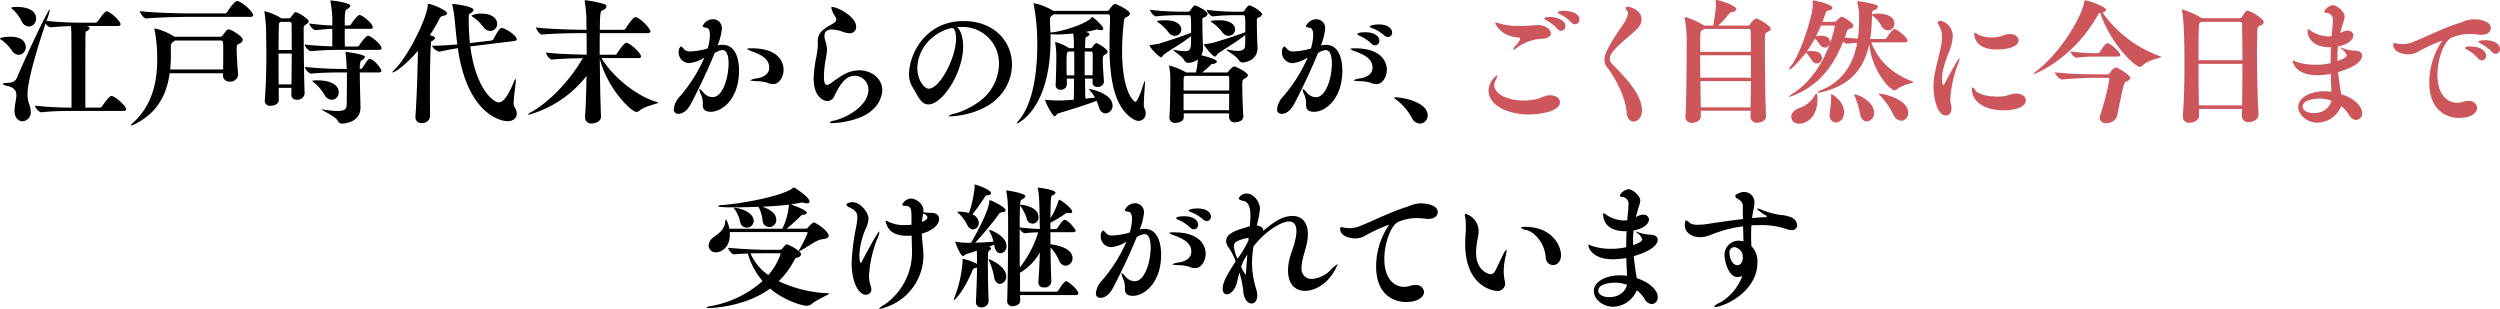 <svg id="interview-maintitle-pc.svg_png_interview-maintitle-pc.png" data-name="interview-maintitle-pc.svg,png/interview-maintitle-pc.png" xmlns="http://www.w3.org/2000/svg" width="652.001" height="80.594" viewBox="0 0 652.001 80.594">
  <defs>
    <style>
      .cls-1, .cls-2 {
        fill-rule: evenodd;
      }

      .cls-2 {
        fill: #cd555c;
      }
    </style>
  </defs>
  <path id="江戸時代末からの風習が_" data-name="江戸時代末からの風習が、" class="cls-1" d="M399.449,909.654c-0.455,1.12-1.26,1.4-2.555,1.47-0.876.035-1.226,0.14-1.226,0.28a1.883,1.883,0,0,0,1.086.455c2,0.49,2.485,1.33,2.485,2.486,0,0.945-.35,2.1-0.455,3.5,0,0.175-.035.315-0.035,0.49,0,1.925,1.05,2.8,2.1,2.8a2.311,2.311,0,0,0,2.135-2.555,4.541,4.541,0,0,0-.315-1.68,7.37,7.37,0,0,1-.525-2.731c0-4.795,4.271-17.221,4.726-18.551a2.07,2.07,0,0,0,1.26,1.015h0.035c2.03-.21,3.78-0.28,5.32-0.315,0.07,0.735.1,1.89,0.1,2.52,0.035,1.645.035,14.981,0.035,18.727H413.24a81.859,81.859,0,0,1-9.171-.525,2.689,2.689,0,0,0,1.575,1.75h0.035a67.9,67.9,0,0,1,7.421-.35h13.967c0.63,0,.805-0.21.805-0.42,0-.875-2.59-3.115-3.606-3.465a0.444,0.444,0,0,0-.21-0.035c-0.63,0-2.2,2.31-2.485,2.73a0.726,0.726,0,0,1-.6.315h-3.745c0-18.167,0-18.727.07-19.427a0.487,0.487,0,0,1,.175-0.49,1.214,1.214,0,0,0,.875-0.77,0.751,0.751,0,0,0-.665-0.56,0.52,0.52,0,0,1-.21-0.035H425.6c0.63,0,.805-0.21.805-0.455,0-.736-2.1-2.836-3.4-3.326a0.444,0.444,0,0,0-.21-0.035c-0.42,0-.7.35-2.38,2.625a0.777,0.777,0,0,1-.595.316h-4.2c-1.891,0-5.251-.105-8.506-0.456a25.024,25.024,0,0,0,.875-2.87c0-.105,0-0.14-0.035-0.14C407.465,891.942,401.234,905.314,399.449,909.654Zm-1.12-17.677a10.423,10.423,0,0,1,2.31,3.115,2.207,2.207,0,0,0,1.855,1.331,2.026,2.026,0,0,0,1.89-2.1c0-2.975-4.34-3.01-4.97-3.01-0.315,0-1.54,0-1.54.28A1.052,1.052,0,0,0,398.329,891.977Zm-2.836,8.016a11.452,11.452,0,0,1,2.626,2.765,2.228,2.228,0,0,0,1.715,1.05,1.978,1.978,0,0,0,1.855-2.03c0-.385-0.105-2.7-3.99-2.7-0.735,0-2.731.14-2.731,0.49A0.979,0.979,0,0,0,395.493,899.993Zm57.662,8.611-0.035.56V909.2a1.6,1.6,0,0,0,1.785,1.575,1.99,1.99,0,0,0,2.17-1.75v-0.14c-0.07-.665-0.385-4.691-0.385-6.441,0-.875.035-1.26,0.49-1.47a1.534,1.534,0,0,0,1.12-1.085c0-.91-3.045-2.73-3.71-2.73-0.385,0-.63.35-1.5,1.5a0.882,0.882,0,0,1-.63.42H440.414l-0.176-.14a15.649,15.649,0,0,0-4.9-2.03c-0.07,0-.105.035-0.105,0.14a1.775,1.775,0,0,0,.07.315,38.588,38.588,0,0,1,.665,7.666c0,6.475-1.61,12.216-6.266,16.451a1.746,1.746,0,0,0-.595.7c0,0.035.035,0.035,0.1,0.035a3.354,3.354,0,0,0,.875-0.315c6.161-3.045,8.4-8.016,9.136-13.3h13.932Zm-13.792-.98c0.105-1.3.175-2.59,0.175-3.886,0-.6-0.035-1.155-0.035-1.715,0-.315.035-0.6,0.035-0.77a1.085,1.085,0,0,1,.56-0.805,1.731,1.731,0,0,0,.456-0.385H452.42c0.735,0,.77.14,0.77,2.24,0,1.61,0,3.851-.035,5.321H439.363Zm17.677-17.817a0.519,0.519,0,0,0-.245-0.035c-0.63,0-2.135,2.1-2.555,2.87a0.694,0.694,0,0,1-.56.35h-9.556c-2.065,0-9.031-.14-12.671-0.595,0,0.455.98,1.925,1.645,1.925h0.035c3.185-.315,8.821-0.42,10.816-0.42h16.277c0.6,0,.77-0.245.77-0.455C461,892.677,458.685,890.4,457.04,889.807Zm15.024,2.87c-0.245,0-.245.035-1.3,1.365a0.544,0.544,0,0,1-.455.245h-1.96l-0.14-.105a14.875,14.875,0,0,0-4.2-1.75,0.093,0.093,0,0,0-.1.105,1.516,1.516,0,0,1,.035.175,36.892,36.892,0,0,1,.42,4.831c0,1.015.07,3.29,0.07,6.055,0,3.851-.105,8.611-0.42,12.077v0.175a1.33,1.33,0,0,0,1.54,1.225c1.365,0,2.135-.735,2.135-1.54s-0.035-1.891-.035-3.116h3.326c0,0.665-.035,1.26-0.035,1.785v0.036a1.291,1.291,0,0,0,1.47,1.26,1.842,1.842,0,0,0,2-1.576v-0.07c-0.14-3.4-.245-11.726-0.245-15.471v-1.33a1.081,1.081,0,0,1,.63-1.19,1.19,1.19,0,0,0,.7-0.806C475.494,894.5,472.764,892.677,472.064,892.677Zm19.322,12.182c-0.35,0-.665.385-1.855,2.31a0.713,0.713,0,0,1-.56.315H488.8c0-1.82.21-2.065,0.56-2.31a1.441,1.441,0,0,0,.805-0.806c0-.735-4.9-1.33-5.006-1.33-0.07,0-.1,0-0.1.105a1.516,1.516,0,0,1,.035.175c0.175,1.506.175,1.541,0.315,4.166h-0.455a104.412,104.412,0,0,1-10.5-.525,2.689,2.689,0,0,0,1.575,1.75h0.035c2.941-.315,6.791-0.315,8.751-0.315h0.63v1.855c0,2.59-.035,5.251-0.07,6.686-0.035.945-.455,1.505-2.38,1.505a23.09,23.09,0,0,1-3.78-.385,0.985,0.985,0,0,0-.28-0.035c-0.035,0-.07,0-0.07.035,0,0.245,3.5,1.68,4.235,3.01a1.2,1.2,0,0,0,1.12.665c1.05,0,4.761-.6,4.761-4.13v-0.07c0-1.26-.175-6.056-0.175-9.136h4.9c0.595,0,.735-0.21.735-0.455C494.431,907.344,492.436,904.859,491.386,904.859Zm-0.245-5.986a0.444,0.444,0,0,0-.21-0.035c-0.49,0-1.89,1.855-2.275,2.485a0.713,0.713,0,0,1-.56.315H484.91c-0.035-1.05-.035-2.87-0.035-4.62h6.581c0.595,0,.735-0.21.735-0.455,0-.735-1.995-2.661-3.255-3.116a0.444,0.444,0,0,0-.21-0.035c-0.49,0-1.716,1.61-2.206,2.416a0.713,0.713,0,0,1-.56.315h-1.085c0-3.711.105-3.956,0.6-4.271a1.508,1.508,0,0,0,.875-0.875c0-.735-4.375-1.365-5.005-1.365a0.173,0.173,0,0,0-.21.21,1.516,1.516,0,0,1,.035.175,26.356,26.356,0,0,1,.455,6.126,56.612,56.612,0,0,1-6.021-.525,2.689,2.689,0,0,0,1.575,1.75h0.035c2.451-.245,3.116-0.315,4.411-0.35V901.6c-2.1-.07-4.8-0.21-7.211-0.49a2.689,2.689,0,0,0,1.575,1.75h0.035a72.087,72.087,0,0,1,7.666-.35h10.046c0.6,0,.735-0.21.735-0.455C494.466,901.183,492.331,899.328,491.141,898.873Zm-20.092,4.585c0,2.766-.035,5.706-0.07,8.051h-3.326c-0.035-2.45-.035-5.39-0.035-8.051h3.431Zm0-.91h-3.431c0-3.01.035-5.6,0.105-6.58a0.611,0.611,0,0,1,.211-0.595l0.245-.175h2.205a0.53,0.53,0,0,1,.63.6C471.049,897.088,471.049,899.678,471.049,902.548Zm6.686,7.911a3.506,3.506,0,0,0-1.366.14,2.267,2.267,0,0,0,.63.525,12.662,12.662,0,0,1,2.626,3.151,2.269,2.269,0,0,0,1.89,1.26,1.881,1.881,0,0,0,1.785-1.961C483.3,911.579,481.13,910.459,477.735,910.459Zm48.087-13.651c-0.385,0-.8.315-2.135,2.87a0.84,0.84,0,0,1-.525.385l-5.6.665h-0.035a57.7,57.7,0,0,1-.315-5.881v-0.77c0-.7,0-0.84.455-1.12a1.4,1.4,0,0,0,.806-0.875c0-.875-4.621-1.54-5.356-1.54-0.14,0-.21.035-0.21,0.14a1.775,1.775,0,0,0,.07.315,31.8,31.8,0,0,1,.525,3.185c0.245,2.416.42,4.551,0.735,6.9-2.065.175-4.515,0.35-6.616,0.35a2.982,2.982,0,0,0,1.856,1.54h0.105c1.61-.35,3.29-0.665,4.795-0.91,2.31,16.487,10.606,19.042,12.986,19.042,1.471,0,2.381-.84,2.381-1.96a3.157,3.157,0,0,0-.665-1.82,2.215,2.215,0,0,1-.14-0.98c0-1.715.56-4.936,0.56-5.951,0-.21-0.035-0.28-0.07-0.28a0.972,0.972,0,0,0-.385.63c-1.05,2.415-2.381,5.461-4.026,5.461-1.3,0-5.985-3.466-7.386-14.6l11.447-1.4c0.525-.07.665-0.28,0.665-0.455C529.743,898.8,526.767,896.808,525.822,896.808ZM507.55,900.2a1.179,1.179,0,0,0,.875-0.8c0-.14-0.07-0.42-1.365-0.7a41.649,41.649,0,0,0,2.521-4.306,1.166,1.166,0,0,1,.805-0.735c0.77-.14,1.19-0.35,1.19-0.665,0-.84-4.1-2.485-4.866-2.485-0.21,0-.14.14-0.175,0.35-0.28,3.675-5.285,13.511-8.611,16.732a2.271,2.271,0,0,0-.63.77,0.122,0.122,0,0,0,.07.035c0.525,0,3.256-1.75,6.581-5.636-0.035,5.391-.35,13.232-0.63,17.082v0.21a1.477,1.477,0,0,0,1.645,1.54,1.992,1.992,0,0,0,2.17-1.785V919.77c-0.035-1.295-.035-3.675-0.035-6.336,0-4.83.07-10.606,0.28-12.741A0.569,0.569,0,0,1,507.55,900.2Zm13.512-3.605a2.286,2.286,0,0,0,1.785.98,1.84,1.84,0,0,0,1.785-1.89c0-1.226-1.19-2.626-3.99-2.626a5.164,5.164,0,0,0-2.731.525,0.526,0.526,0,0,0,.351.315A10.862,10.862,0,0,1,521.062,896.6Zm37.478,4.1a0.444,0.444,0,0,0-.21-0.035c-0.665,0-2.38,2.66-2.45,2.8a0.651,0.651,0,0,1-.525.315h-3.991c0-2.065,0-3.955.035-5.635h12.427c0.6,0,.77-0.21.77-0.455,0-.63-2.171-3.151-3.676-3.676a0.519,0.519,0,0,0-.245-0.035c-0.665,0-2.2,2.416-2.555,2.976a0.713,0.713,0,0,1-.56.315H551.4c0.07-4.691.14-4.8,0.735-5.111a1.356,1.356,0,0,0,1.015-.945,0.89,0.89,0,0,0-.8-0.7,31.114,31.114,0,0,0-4.69-.945c-0.14,0-.21.035-0.21,0.175a0.683,0.683,0,0,0,.035.245,33.777,33.777,0,0,1,.42,6.161c0,0.35.035,0.735,0.035,1.12h-0.595c-2,0-9.031-.14-12.566-0.6,0,0.455.91,1.855,1.54,1.855h0.035c3.08-.315,8.891-0.385,10.816-0.385h0.77c0.035,1.645.035,3.57,0.035,5.635-3.01-.07-7.876-0.21-10.606-0.56,0,0.455.91,1.821,1.54,1.821h0.035c2.065-.21,5.426-0.315,8.016-0.35-3.5,6.09-9.1,11.726-13.617,14.141a1.085,1.085,0,0,0-.63.525c0,0.035.035,0.07,0.175,0.07A28.991,28.991,0,0,0,547.934,909.3c-0.07,3.955-.175,7.841-0.385,10.711v0.14a1.557,1.557,0,0,0,1.785,1.54c1.26,0,2.38-.735,2.38-1.75V919.91c-0.175-4.235-.28-9.941-0.315-15.086,1.89,7.6,8.156,13.861,9.556,13.861a1.13,1.13,0,0,0,.735-0.28c1.33-1.26,4.971-1.855,4.971-2.135,0-.035-0.035-0.035-0.1-0.07-6.511-1.89-12.321-7.526-14.737-11.552h9.591c0.56,0,.735-0.21.735-0.42C562.145,903.353,559.73,901.148,558.54,900.693Zm20.138,3.815a39.926,39.926,0,0,1-6.336,10.082,5.581,5.581,0,0,0-1.645,3.36,1.088,1.088,0,0,0,1.155,1.225c1.715,0,2.765-1.61,3.29-2.555,1.225-2.31,4.166-8.191,6.2-13.267a4.265,4.265,0,0,1,2.03-.8c1.435,0,1.61,2.276,1.61,3.5,0,3.675-1.5,8.786-4.165,8.786a3.148,3.148,0,0,1-2.346-1.156,3.382,3.382,0,0,0-1.05-.98c-0.07,0-.07.035-0.07,0.14a5.309,5.309,0,0,0,.49,1.436,5.762,5.762,0,0,1,.42,2.485c0,0.7.035,1.89,2.1,1.89,2.835,0,7.35-3.255,7.35-10.746,0-2.66-.735-6.721-4.27-6.721a4.49,4.49,0,0,0-1.33.175,15.88,15.88,0,0,0,1.12-4.3,2.319,2.319,0,0,0-2.24-2.556,3.013,3.013,0,0,0-2.766,1.786c0,0.245.351,0.35,1.016,0.455s0.875,0.91.875,1.925a12.955,12.955,0,0,1-.6,3.465,18.292,18.292,0,0,1-4.376.77,2.354,2.354,0,0,1-1.68-.455,2.651,2.651,0,0,0-.945-0.875,2.066,2.066,0,0,0-.56,1.61,2.774,2.774,0,0,0,2.87,2.766A9.209,9.209,0,0,0,578.678,904.508Zm17.886,6.931c1.786,0,2.766-2.17,2.766-3.745,0-.665-0.105-5.6-8.331-5.6-0.875,0-1.19.07-1.19,0.175a4.556,4.556,0,0,0,1.54.7c1.925,0.77,4.235,1.786,4.235,4.131,0,1.96-1.855,2.59-3.185,2.835a4.676,4.676,0,0,0-1.75.49c0,0.105.56,0.21,1.89,0.245a10.258,10.258,0,0,1,2.59.42A3.464,3.464,0,0,0,596.564,911.439Zm11.7-10.011a26.393,26.393,0,0,1-.56,3.711,30.9,30.9,0,0,0-.525,4.9c0,4.691,2.521,5.811,3.606,5.811a2.062,2.062,0,0,0,1.82-1.4c1.575-3.291,3.08-5.181,5.285-5.181a3.6,3.6,0,0,1,3.571,3.64c0,3.851-5.041,7.106-8.961,8.051a2.108,2.108,0,0,0-1.155.455,0.764,0.764,0,0,0,.735.175c2.52,0,7.841-.98,10.291-3.325a7.363,7.363,0,0,0,2.7-5.251c0-2.94-2.7-5.18-6.02-5.18a8.355,8.355,0,0,0-4.236,1.225c-1.61.945-2.485,1.68-3.325,2.24a1.693,1.693,0,0,1-.805.35c-0.665,0-.84-0.91-0.84-2.1a28.725,28.725,0,0,1,.42-4.34,15.815,15.815,0,0,0,.385-2.731,7.954,7.954,0,0,0-.455-2.38,4.28,4.28,0,0,1-.21-1.225c0-1.12.7-1.68,2-1.68a9.135,9.135,0,0,1,2.8.6,5.668,5.668,0,0,0,1.785.385,1.623,1.623,0,0,0,1.68-1.75c0-2.556-4.795-5.111-6.265-5.111a0.186,0.186,0,0,0-.21.21,6.292,6.292,0,0,0,.945,2.17,1.572,1.572,0,0,1,.35.875,1.058,1.058,0,0,1-.455.806c-0.56.42-1.225,0.7-1.82,1.085-1.855,1.155-2.556,2.135-2.556,3.885a5.933,5.933,0,0,0,.035.77v0.315Zm28.931,11.2c-1.155,0-2.975-2.17-2.975-5.39,0-4.026,2.835-8.681,8.4-10.326a1.258,1.258,0,0,0,.385-0.07,0.683,0.683,0,0,1,.245-0.035c1.05,0,1.05,2.415,1.05,2.765C644.3,904.648,640.026,912.629,637.19,912.629Zm8.751-16.1a9.466,9.466,0,0,1,9.556,9.7,12.3,12.3,0,0,1-2.765,7.525c-1.96,2.486-6.021,4.656-8.716,5.356a3.46,3.46,0,0,0-1.645.63,0.539,0.539,0,0,0,.49.105c0.91,0,7.631-.455,11.9-4.41a12.357,12.357,0,0,0,4.131-9.1c0-5.846-4.481-11.342-12.6-11.342-10.186,0-14.246,8.891-14.246,13.757a6.132,6.132,0,0,0,.84,3.36c1.26,1.89,2.1,4.621,4.165,4.621,3.851,0,9.1-8.506,9.1-15.052,0-2.345-.63-4.27-1.575-5.11a9.171,9.171,0,0,1,.98-0.035h0.385Zm33.863-2.591a0.276,0.276,0,0,0-.175.175c-1.225,1.471-7,3.466-10.221,3.816l-0.49.07-0.105-2.415v-1.191a0.9,0.9,0,0,1,.49-0.805l0.42-.35h14.071a0.567,0.567,0,0,1,.665.63c0,1.856-.14,4.551-0.14,7.491,0,7.386.84,16.557,6.686,19.462a1.9,1.9,0,0,0,2.765-1.715,3.15,3.15,0,0,0-.35-1.365,3.163,3.163,0,0,1-.14-1.225c0-1.645.28-4.306,0.28-5.391a0.835,0.835,0,0,0-.07-0.49,1.669,1.669,0,0,0-.245.6c-0.28.98-1.5,4.831-2.24,4.831,0,0-3.395-1.82-3.395-13.3a68.294,68.294,0,0,1,.455-7.6,1.211,1.211,0,0,1,.875-1.3,1.109,1.109,0,0,0,.7-0.84c0-.84-3.535-2.485-3.851-2.485a1.1,1.1,0,0,0-.6.315,10.011,10.011,0,0,0-.98,1.225,0.6,0.6,0,0,1-.49.245H669.618l-0.175-.14a15.61,15.61,0,0,0-4.866-1.855,0.057,0.057,0,0,0-.07.07c0,0.035.035,0.14,0.07,0.315a55.436,55.436,0,0,1,.91,10.641c0,6.791-1.05,15.157-4.865,19.6a1.927,1.927,0,0,0-.49.735c0,0.035.035,0.035,0.07,0.035,0,0,8.751-3.5,8.751-21.947v-1.4a1.773,1.773,0,0,0,.455.07c0.385,0,.8.035,1.225,0.035,1.295,0,2.765-.105,4.235-0.245a26.1,26.1,0,0,1,.175,3.36v0.455h-1.295l-0.105-.105a12.732,12.732,0,0,0-3.36-1.47,0.128,0.128,0,0,0-.14.14,0.794,0.794,0,0,1,.035.14,19.442,19.442,0,0,1,.28,3.29c0,1.646-.07,5.671-0.175,7.456v0.14a1.2,1.2,0,0,0,1.295,1.26,1.535,1.535,0,0,0,1.645-1.4v-0.07c0-.315-0.035-0.8-0.035-1.435h1.89c0,2.065-.035,4.06-0.07,5.5-2.135.175-3.57,0.21-3.885,0.21-0.805,0-2-.035-2.975-0.14-0.245-.035-0.385-0.07-0.49-0.07a0.093,0.093,0,0,0-.105.105c0,0.49,1.855,4.2,2.52,4.2,0.315,0,.455-0.595.875-0.735,2.765-.84,7.7-2.345,10.011-3.29,0.28,0.665.49,1.33,0.7,1.89a1.808,1.808,0,0,0,1.645,1.4,1.952,1.952,0,0,0,1.82-2.03c0-3.186-5.74-4.341-6.09-4.341a0.153,0.153,0,0,0-.105.035,0.987,0.987,0,0,0,.315.385,7.48,7.48,0,0,1,1.295,1.821c-0.735.1-1.575,0.175-2.52,0.28-0.035-1.436-.07-3.291-0.07-5.216h1.96v1.05a1.122,1.122,0,0,0,1.26,1.12,1.59,1.59,0,0,0,1.715-1.33v-0.105c-0.07-1.085-.315-3.92-0.315-5.32,0-1.331.175-1.471,0.63-1.716a0.941,0.941,0,0,0,.63-0.7c0-.735-2.59-2.275-2.94-2.275a2.37,2.37,0,0,0-1.05,1.085,0.467,0.467,0,0,1-.455.245h-1.435c0.07-2.73.07-2.835,0.42-2.975a0.946,0.946,0,0,0,.735-0.665,0.6,0.6,0,0,0-.525-0.455l-0.49-.14c1.05-.175,1.96-0.385,2.8-0.6a0.519,0.519,0,0,1,.245-0.035,0.444,0.444,0,0,1,.21.035,4.191,4.191,0,0,0,.84.14c0.315,0,.525-0.105.525-0.35C682.709,896.213,680.049,893.937,679.8,893.937Zm-1.96,9h1.54a0.486,0.486,0,0,1,.56.56v1.226c0,1.225,0,2.94-.035,4.41h-2.065v-6.2Zm-2.7,6.2h-2c0-.84-0.035-1.785-0.035-2.66,0-3.151.1-3.186,0.245-3.291l0.28-.245h1.47C675.148,904.508,675.148,906.819,675.148,909.129Zm33.117-5.216a4.138,4.138,0,0,0,.456-1.855v-0.175c-0.07-1.3-.175-4.41-0.175-6.23v-0.876a0.619,0.619,0,0,1,.35-0.735,1.3,1.3,0,0,0,1.015-.875c0-.875-3.046-2.275-3.291-2.275a0.608,0.608,0,0,0-.385.21,7.2,7.2,0,0,0-.805,1.085,0.774,0.774,0,0,1-.525.35h-1.82a71.373,71.373,0,0,1-8.226-.49,2.965,2.965,0,0,0,1.47,1.715h0.035a60.7,60.7,0,0,1,6.651-.315h1.96c0.63,0,.63,0,0.63,4.586-2.59,1.05-6.475,2.24-8.331,2.835-0.385.1-1.4,0.245-2.17,0.35-0.245.035-.315,0.07-0.315,0.175,0,0.42,2.45,3.045,3.045,3.045a1.692,1.692,0,0,0,.56-0.63c1.331-1.085,4.691-2.9,7.211-4.9,0,3.43-.035,3.92-1.785,3.92a13.28,13.28,0,0,1-2.45-.315,1.206,1.206,0,0,0-.315-0.035c-0.07,0-.1,0-0.1.035,0,0.28,2.275,1.575,2.9,2.731a1.08,1.08,0,0,0,1.015.63,4.091,4.091,0,0,0,2.52-.91,25.883,25.883,0,0,1-.525,3.43H704.31l-0.1-.07a17.893,17.893,0,0,0-4.27-1.75c-0.07,0-.1,0-0.1.105a0.794,0.794,0,0,1,.035.14,15.619,15.619,0,0,1,.315,3.255v0.98c0,2.59-.1,7.491-0.245,9.066v0.14a1.411,1.411,0,0,0,1.645,1.26c1.05,0,2.1-.525,2.1-1.4v-1.05h11.831v1.085a1.377,1.377,0,0,0,1.61,1.225c1.016,0,2.1-.56,2.1-1.47v-0.07c-0.14-1.925-.28-5.881-0.28-7.911,0-1.54,0-1.54.77-2.065a1.1,1.1,0,0,0,.7-0.77c0-.665-3.046-2.275-3.641-2.275a3.953,3.953,0,0,0-1.47,1.365,0.5,0.5,0,0,1-.455.21H708.51c0.736-.6,1.541-1.295,2.136-1.89a0.824,0.824,0,0,1,.63-0.35,1.239,1.239,0,0,0,1.085-.56C712.361,904.894,708.826,904.053,708.265,903.913Zm1.051-2.94c-0.245.035-.35,0.07-0.35,0.14,0,0.245,2.205,3.15,2.9,3.15a1.406,1.406,0,0,0,.6-0.665c1.33-1.085,4.76-2.975,7.281-4.97,0,1.19-.035,2.31-0.07,2.835-0.035.84-.56,1.3-1.926,1.3a13.551,13.551,0,0,1-2.52-.315,1.206,1.206,0,0,0-.315-0.035c-0.07,0-.105,0-0.105.035,0,0.245,2.485,1.54,3.255,2.731a1.13,1.13,0,0,0,1.051.6c0.735,0,3.815-.6,3.815-3.781v-0.175c-0.07-1.295-.175-4.34-0.175-6.125v-0.876a0.619,0.619,0,0,1,.35-0.735,1.3,1.3,0,0,0,1.015-.875c0-.665-2.66-2.31-3.36-2.31a0.608,0.608,0,0,0-.385.21,7.2,7.2,0,0,0-.8,1.085,0.774,0.774,0,0,1-.525.35H717.3a62.441,62.441,0,0,1-7.63-.49,2.965,2.965,0,0,0,1.47,1.715h0.035a51.048,51.048,0,0,1,6.055-.315h1.891c0.63,0,.63.035,0.63,4.411-2.556,1.015-6.476,2.205-8.331,2.765A15.2,15.2,0,0,1,709.316,900.973Zm6.23,12.986c0,1.436-.035,2.976-0.035,4.271H703.645v-4.271h11.9Zm-11.9-.875c0-1.435,0-2.625.035-3.15a0.54,0.54,0,0,1,.245-0.56l0.14-.105h10.886a0.486,0.486,0,0,1,.6.525v3.29h-11.9Zm9.136-18.307c-0.49,0-2.065.07-2.065,0.28a0.945,0.945,0,0,0,.35.281,11.706,11.706,0,0,1,2.66,2.555,2.16,2.16,0,0,0,1.68.945,1.7,1.7,0,0,0,1.68-1.68C717.086,896.283,716.351,894.777,712.781,894.777Zm-14.037,0c-0.49,0-2.065.07-2.065,0.28a0.945,0.945,0,0,0,.35.281,11.714,11.714,0,0,1,2.661,2.555,2.16,2.16,0,0,0,1.68.945,1.7,1.7,0,0,0,1.68-1.68C703.05,896.283,702.315,894.777,698.744,894.777Zm37.269,9.731a39.87,39.87,0,0,1-6.336,10.082,5.581,5.581,0,0,0-1.645,3.36,1.088,1.088,0,0,0,1.155,1.225c1.715,0,2.766-1.61,3.291-2.555,1.225-2.31,4.165-8.191,6.2-13.267a4.264,4.264,0,0,1,2.031-.8c1.435,0,1.61,2.276,1.61,3.5,0,3.675-1.5,8.786-4.166,8.786a3.144,3.144,0,0,1-2.345-1.156,3.382,3.382,0,0,0-1.05-.98c-0.07,0-.07.035-0.07,0.14a5.309,5.309,0,0,0,.49,1.436,5.762,5.762,0,0,1,.42,2.485c0,0.7.035,1.89,2.1,1.89,2.836,0,7.351-3.255,7.351-10.746,0-2.66-.735-6.721-4.27-6.721a4.492,4.492,0,0,0-1.331.175,15.89,15.89,0,0,0,1.121-4.3,2.32,2.32,0,0,0-2.241-2.556,3.011,3.011,0,0,0-2.765,1.786c0,0.245.35,0.35,1.015,0.455s0.875,0.91.875,1.925a12.955,12.955,0,0,1-.6,3.465,18.275,18.275,0,0,1-4.375.77,2.358,2.358,0,0,1-1.681-.455,2.651,2.651,0,0,0-.945-0.875,2.066,2.066,0,0,0-.56,1.61,2.774,2.774,0,0,0,2.871,2.766A9.2,9.2,0,0,0,736.013,904.508Zm17.887,6.931c1.785,0,2.765-2.17,2.765-3.745,0-.665-0.105-5.6-8.331-5.6-0.875,0-1.19.07-1.19,0.175a4.556,4.556,0,0,0,1.54.7c1.926,0.77,4.236,1.786,4.236,4.131,0,1.96-1.855,2.59-3.186,2.835a4.676,4.676,0,0,0-1.75.49c0,0.105.56,0.21,1.89,0.245a10.259,10.259,0,0,1,2.591.42A3.464,3.464,0,0,0,753.9,911.439Zm-0.28-10.116a1.172,1.172,0,0,0,1.085-1.225c0-1.015-1.085-2.2-3.675-2.2-0.63,0-2.066.105-2.066,0.49a0.961,0.961,0,0,0,.63.455,10.718,10.718,0,0,1,3.046,2.03A1.4,1.4,0,0,0,753.62,901.323Zm3.325-2.17a1.117,1.117,0,0,0,1.085-1.19c0-.945-1.015-2.1-3.5-2.1-0.98,0-2.31.21-2.31,0.56a0.971,0.971,0,0,0,.665.42,10.755,10.755,0,0,1,3.115,1.89A1.5,1.5,0,0,0,756.945,899.153Zm8.328,22.577a2.11,2.11,0,0,0,2.03-2.17c0-3.36-6.266-4.69-8.4-4.69-0.245,0-.35.035-0.35,0.105a1.772,1.772,0,0,0,.6.56,14.5,14.5,0,0,1,4.025,4.69A2.409,2.409,0,0,0,765.273,921.73Z" transform="translate(-394.969 -889.5)"/>
  <path id="ごく自然に今日まで" class="cls-2" d="M801.8,916.13c0-.98-1.015-1.785-2.626-1.785a6.8,6.8,0,0,0-.84.07,12.82,12.82,0,0,0-1.925.735,14.365,14.365,0,0,1-4.13.56c-4.236,0-7.6-1.751-7.6-3.956a3.14,3.14,0,0,1,.35-1.33,4.162,4.162,0,0,0,.455-1.225,0.093,0.093,0,0,0-.105-0.1,5.32,5.32,0,0,0-2.2,3.99c0,3.711,4.69,6.266,10.571,6.266C796.2,919.35,801.8,918.685,801.8,916.13Zm-2.346-17.887c0-.77-1.085-2.205-3.395-2.205-0.525,0-1.12.07-1.68,0.105-1.12.105-2.17,0.14-3.185,0.14a18.173,18.173,0,0,1-4.936-.6,7.646,7.646,0,0,0-1.225-.315,0.093,0.093,0,0,0-.105.1c0,0.35,1.575,3.57,6.056,3.815a0.38,0.38,0,0,1,.42.455,3.911,3.911,0,0,1-.945,1.4,4.692,4.692,0,0,0-.911,1.295,0.075,0.075,0,0,0,.07.07,4.106,4.106,0,0,0,1.3-.805,12.312,12.312,0,0,1,6.265-2.1C798.373,899.573,799.458,899.048,799.458,898.243Zm2.661-.7a1.186,1.186,0,0,0,1.12-1.26c0-1.436-2-2.346-4.061-2.346-0.105,0-1.5,0-1.5.35a1.1,1.1,0,0,0,.6.49,10.622,10.622,0,0,1,2.836,2.241A1.322,1.322,0,0,0,802.119,897.543Zm3.64-1.715a1.155,1.155,0,0,0,1.12-1.226c0-1.75-2.415-2.275-3.955-2.275-0.105,0-1.68,0-1.68.385a0.871,0.871,0,0,0,.6.49,11.582,11.582,0,0,1,2.9,2.136A1.448,1.448,0,0,0,805.759,895.828Zm17.447,22.122c-0.385-4.9-6.3-10.116-7.946-11.936a1.733,1.733,0,0,1-.455-1.225,2.042,2.042,0,0,1,.28-1.051c1.295-2.24,4.935-4.725,6.826-6.685a3.714,3.714,0,0,0,1.19-2.556c0-2.31-2.906-3.255-3.711-3.255-0.28,0-.455.105-0.455,0.315a1.99,1.99,0,0,0,.49.945,0.8,0.8,0,0,1,.14.49,6.613,6.613,0,0,1-1.155,2.661c-4.445,6.475-5,8.19-5,9.346a3.448,3.448,0,0,0,.84,2.24c1.575,2,4.655,7.316,4.97,11.656,0.105,1.61.91,2.31,1.785,2.31,1.051,0,2.206-1.085,2.206-2.905v-0.35Zm29.7-23.628a4.038,4.038,0,0,0-1.471,1.436,0.738,0.738,0,0,1-.56.42h-7.771a34.257,34.257,0,0,0,2.871-3.116,0.865,0.865,0,0,1,.665-0.42,1.248,1.248,0,0,0,1.19-.77c0-.875-4.41-2.38-5.286-2.38-0.07,0-.105.035-0.105,0.14v0.14c0.035,0.315.035,0.77,0.035,1.225,0,0.91-.35,3.115-0.665,5.181h-2.38a20.051,20.051,0,0,0-4.97-2.241,0.116,0.116,0,0,0-.14.14,1.238,1.238,0,0,1,.035.21,34.255,34.255,0,0,1,.49,7.456c0,4.866-.07,15.367-0.315,18.1v0.21a1.533,1.533,0,0,0,1.75,1.47c1.33,0,2.275-.77,2.275-1.715,0-.35-0.035-0.84-0.035-1.435h13.021c0,0.665-.035,1.19-0.035,1.54v0.035a1.574,1.574,0,0,0,1.786,1.54c1.015,0,2.275-.525,2.275-1.715v-0.14c-0.175-1.96-.315-12.636-0.315-17.957,0-3.465.035-3.535,0.455-3.71,0.735-.35,1.085-0.63,1.085-0.945C856.8,896.248,853.576,894.322,852.911,894.322Zm-1.3,16.312c0,2.59-.07,5.076-0.07,6.861H838.524l-0.07-6.861h13.161Zm0-7.6H838.384c0-5.25,0-5.32.385-5.565a5.506,5.506,0,0,0,.665-0.42H850.95c0.42,0,.56.105,0.595,0.63C851.58,898.8,851.615,900.728,851.615,903.038Zm0,6.721h-13.2c0-2-.035-4.025-0.035-5.846h13.231v5.846Zm21.622-13.581c0.21,0,.245.07,0.245,0.175,0,0.455-2.24,11.761-10.571,17.291a6.785,6.785,0,0,0-1.435,1.086c0,0.035.035,0.035,0.07,0.035a7.134,7.134,0,0,0,1.715-.6c6.791-2.8,10.291-8.435,12.427-13.826a1.553,1.553,0,0,0,.875.56H876.6l2.73-.245c-0.98,5.251-3.57,10.081-9.556,12.426a1.319,1.319,0,0,0-.77.525,0.163,0.163,0,0,0,.175.07,3.378,3.378,0,0,0,.84-0.14c7.911-1.785,11.2-6.615,12.461-12.531,0.6,6.756,5.321,12.041,6.581,12.041a1.024,1.024,0,0,0,.665-0.28c1.365-1.155,4.34-1.61,4.34-1.89,0-.035-0.035-0.035-0.105-0.07-5.915-2.1-9.451-6.09-10.956-10.256h8.681c0.6,0,.735-0.21.735-0.455,0-1.015-2.835-3.01-3.36-3.01-0.63,0-1.96,2.135-2.03,2.275a0.713,0.713,0,0,1-.56.315h-3.746a44.475,44.475,0,0,0,.455-6.2,0.966,0.966,0,0,0,.28.21,8.582,8.582,0,0,1,2.206,2.626,2.064,2.064,0,0,0,1.715,1.12,1.713,1.713,0,0,0,1.645-1.75c0-2.626-3.885-2.626-4.166-2.626a4.1,4.1,0,0,0-1.68.245l0.035-.14c0-1.085.28-.805,0.98-1.19a0.82,0.82,0,0,0,.49-0.63,0.716,0.716,0,0,0-.6-0.63,30.955,30.955,0,0,0-4.445-.875c-0.245,0-.35,0-0.35.07a0.265,0.265,0,0,0,.035.14,15.023,15.023,0,0,1,.49,4.69,31.993,31.993,0,0,1-.315,4.831c-1.015-.07-2.1-0.14-3.4-0.28,0.21-.56.385-1.12,0.56-1.68a1.3,1.3,0,0,1,.91-0.665,0.93,0.93,0,0,0,.77-0.7c0-.77-2.555-2.346-2.976-2.346-0.14,0-.455.035-1.4,0.98a0.789,0.789,0,0,1-.525.316l-3.185.035c0.21-.526.42-1.086,0.6-1.646,0.49-1.47.56-1.155,1.3-1.4a0.841,0.841,0,0,0,.735-0.6c0-.945-4.445-1.96-5.04-1.96-0.105,0-.14,0-0.14.07a1.238,1.238,0,0,1,.035.21,12.7,12.7,0,0,1-.28,3.01c-1.12,4.866-3.361,11.131-5.321,13.652a2.757,2.757,0,0,0-.595,1.05,0.075,0.075,0,0,0,.07.07c0.63,0,3.36-3.151,4.341-4.446l0.14,0.1a13.979,13.979,0,0,1,1.47,2,1.366,1.366,0,0,0,2.555-.771c0-.35-0.14-1.75-2.59-1.75a5.676,5.676,0,0,0-1.225.105c-0.035,0-.105.035-0.14,0.035a34.169,34.169,0,0,0,2.135-3.43,10.316,10.316,0,0,1,1.365,1.75,1.675,1.675,0,0,0,1.225.63,1.461,1.461,0,0,0,1.365-1.47c0-.14-0.035-1.61-2.38-1.61a6.355,6.355,0,0,0-1.295.14c0.455-.875.875-1.82,1.295-2.8h3.36Zm-9.031,21.492c-1.435.56-2.065,1.47-2.065,2.31a1.893,1.893,0,0,0,2.065,1.785c1.61,0,4.761-1.33,4.761-6.44a2.224,2.224,0,0,0-.245-1.436,0.97,0.97,0,0,0-.455.526A7.322,7.322,0,0,1,864.206,917.67Zm21.318-3.045a20.647,20.647,0,0,1,3.255,4.795A2.475,2.475,0,0,0,890.844,921a1.936,1.936,0,0,0,1.785-2.065c0-3.71-6.79-5.041-7.525-5.041-0.106,0-.141.035-0.141,0.07A1.624,1.624,0,0,0,885.524,914.625Zm-6.721.175a25.488,25.488,0,0,1,1.295,4.515c0.315,1.33,1.015,1.855,1.75,1.855a2.107,2.107,0,0,0,1.89-2.275c0-2.87-4.025-4.761-5.04-4.761-0.105,0-.14.035-0.14,0.106A2,2,0,0,0,878.8,914.8Zm-6.266,0v0.28c0,1.015-.245,3.01-0.35,3.815a2.479,2.479,0,0,0-.035.49,1.782,1.782,0,0,0,1.68,2.065c1.155,0,2.1-1.155,2.1-2.7,0-1.365-.736-3.01-2.8-4.41a1.256,1.256,0,0,0-.525-0.281c-0.07,0-.105.105-0.105,0.281C872.5,914.45,872.537,914.59,872.537,914.8Zm29.568-3.466a0.611,0.611,0,0,1-.315.385c-0.315,0-.315-1.68-0.315-1.785,0-2.31,1.015-4.69,1.715-6.686a12.6,12.6,0,0,0,1.085-4.2c0-2.38-1.855-4.061-3.255-4.061-0.525,0-.735.105-0.735,0.316a7.816,7.816,0,0,0,.63,1.295,5.953,5.953,0,0,1,.525,2.555c0,2.66-1.19,5.986-1.82,9.346a17.241,17.241,0,0,0-.385,3.605c0,2.311.77,7.526,3.255,7.526,0.8,0,1.435-.665,1.435-1.89a3.89,3.89,0,0,0-.14-1.015,5.9,5.9,0,0,1-.175-1.4,31.5,31.5,0,0,1,2.065-9.241,4.834,4.834,0,0,0,.385-1.26,0.088,0.088,0,0,0-.07-0.1C905.605,904.719,902.105,911.334,902.105,911.334Zm18.447,2.555a17.009,17.009,0,0,0-2.626.666,14.113,14.113,0,0,1-2.1.14c-2.59,0-5.04-.666-5.67-1.611a1.745,1.745,0,0,0-.735-0.8c-0.105,0-.175.175-0.175,0.42,0,3.466,3.57,5.566,8.19,5.566,4.376,0,5.881-1.4,5.881-2.625,0-.91-0.945-1.751-2.7-1.751h-0.07Zm0.875-13.861c0-.875-0.91-1.645-2.31-1.645a4.117,4.117,0,0,0-1.681.385,8.267,8.267,0,0,1-2.975.49,7.768,7.768,0,0,1-3.64-.77,2.513,2.513,0,0,0-.84-0.455c-0.07,0-.14.07-0.14,0.245,0,0.455.14,4.13,5.775,4.13C920.027,902.408,921.427,901.078,921.427,900.028Zm21.849-7.281a1.064,1.064,0,0,0,.98-0.665c0-.8-4.55-2.485-5.5-2.485-0.175,0-.14.105-0.175,0.315-0.56,3.64-5.846,12.986-12.5,18.132a2.028,2.028,0,0,0-.736.735s0,0.035.07,0.035c0.211,0,10.187-3.815,16.662-15.332a1.088,1.088,0,0,1,.63-0.63c2.7,8.086,9.031,14.072,10.326,14.072a1.164,1.164,0,0,0,.8-0.385c1.4-1.47,4.866-1.926,4.866-2.206a0.433,0.433,0,0,0-.105-0.07A31.45,31.45,0,0,1,943.276,892.747Zm-10.606,17.5c2.521-.245,7.211-0.455,8.3-0.455l3.641,0.035c0.35,0,.49.07,0.49,0.35a63.451,63.451,0,0,1-2.416,9.451,1.941,1.941,0,0,0-.105.6,1.5,1.5,0,0,0,1.75,1.365,2.766,2.766,0,0,0,2.8-1.855c1.75-8.576,1.785-8.716,2.415-9a1.525,1.525,0,0,0,1.05-.91c0-.63-3.15-2.73-3.885-2.73a3.538,3.538,0,0,0-1.47,1.435,0.761,0.761,0,0,1-.595.35H941a87.482,87.482,0,0,1-10.151-.525,3.487,3.487,0,0,0,1.785,1.89h0.035Zm11.937-9.486c-0.561,0-1.786,1.96-2.031,2.345a0.6,0.6,0,0,1-.42.28H941.6a49.579,49.579,0,0,1-6.686-.49,2.9,2.9,0,0,0,1.471,1.68h0.035a37.492,37.492,0,0,1,5.11-.315h5.706c0.525,0,.7-0.175.7-0.385C947.932,903.073,945.342,900.763,944.607,900.763Zm36.515-8.506c-0.385,0-.8.63-1.5,1.75a0.475,0.475,0,0,1-.385.245H969.151a0.528,0.528,0,0,0-.14-0.14,22.655,22.655,0,0,0-4.9-2.135,0.122,0.122,0,0,0-.14.105c0,0.035.035,0.105,0.035,0.14,0.6,2.555.665,9.416,0.665,14.247,0,4.375-.105,9.136-0.42,13.266v0.175a1.578,1.578,0,0,0,1.75,1.61c1.155,0,2.485-.735,2.485-1.855V919.63c0-.56-0.035-1.12-0.035-1.715h11.236c0,0.6-.035,1.225-0.035,1.785v0.07a1.625,1.625,0,0,0,1.855,1.575c1.016,0,2.486-.63,2.486-1.96V919.28c-0.245-4.375-.385-10.921-0.385-16.1,0-2.45.035-4.62,0.105-6.09a1.025,1.025,0,0,1,.805-0.945,1.1,1.1,0,0,0,.84-0.875C985.358,894.357,981.788,892.257,981.122,892.257Zm-1.33,13.9c0,3.57,0,7.42-.07,10.816H968.451c-0.07-3.4-.105-7.281-0.105-10.816h11.446Zm0-.945H968.346c0-9.556.105-9.626,0.385-9.8l0.28-.21h10.046a0.555,0.555,0,0,1,.63.665C979.757,898.068,979.792,901.463,979.792,905.209Zm23.048,3.57c0.03,0.91.03,1.785,0.1,2.66,0.04,0.455.07,1.225,0.07,2a17.188,17.188,0,0,0-1.85-.14c-3.68,0-6.795,1.681-6.795,4.1,0,2.1,2.31,4.1,5.04,4.1a6.863,6.863,0,0,0,6.165-4.305,8,8,0,0,1,1.99,2.205,2.428,2.428,0,0,0,1.93,1.4,1.677,1.677,0,0,0,1.54-1.82c0-1.68-1.86-3.745-5.46-4.936-0.07-.315-0.49-2.87-0.81-5.74,5.71-1.645,6.27-3.605,6.27-4.271,0-.735-0.67-1.3-1.93-1.33a10.286,10.286,0,0,1-3.15-.63,3.041,3.041,0,0,0-.56-0.175c-0.03,0-.07,0-0.07.035a2.494,2.494,0,0,0,.42.385,3.349,3.349,0,0,1,1.26,1.575c0,0.245-.14.77-2.41,1.541v-0.876a26.7,26.7,0,0,1,.14-2.94c4.02-.8,4.02-2.765,4.02-2.9a1.375,1.375,0,0,0-1.57-1.225,3.4,3.4,0,0,0-1.86.665c0.18-.77.42-1.61,0.67-2.45a8.38,8.38,0,0,0,.49-1.926c0-1.155-1.96-2.94-3.12-2.94a3.072,3.072,0,0,0-2.24,1.645,0.723,0.723,0,0,0,.67.385,1.738,1.738,0,0,1,1.61,1.96c0,0.736-.11,1.786-0.25,3.116l-0.07.945v0.035c-0.38.035-.73,0.07-1.08,0.07a8.623,8.623,0,0,1-4.415-1.5,2.266,2.266,0,0,0-.665-0.385c-0.1,0-.14.105-0.14,0.35,0,0.7.28,4.34,5.81,4.34h0.32c-0.07,1.4-.11,2.8-0.11,4.166a17.882,17.882,0,0,1-4.095.42,15.236,15.236,0,0,1-4.97-.805,7.185,7.185,0,0,0-.665-0.28,0.128,0.128,0,0,0-.14.14c0,0.42.77,3.675,6.44,3.675a21.2,21.2,0,0,0,2.94-.245Zm0.17,7c-0.1.7-1.15,3.22-4.655,3.22-1.5,0-2.835-.63-2.835-1.715,0-2.065,4.27-2.065,4.48-2.065A9.286,9.286,0,0,1,1003.01,915.78Zm28.92-15.682a0.867,0.867,0,0,1-.21.315,19.253,19.253,0,0,0-3.18,10.606c0,7.946,5.35,9.241,7.7,9.241,3.43,0,4.79-1.47,4.79-2.59a2.057,2.057,0,0,0-2.27-1.855,3.6,3.6,0,0,0-1.16.175,5.6,5.6,0,0,1-1.75.315c-2.8,0-5.18-2.346-5.18-7.246,0-4.06,1.61-8.541,3.5-9.626a11.926,11.926,0,0,1,5.25-1.05,16.627,16.627,0,0,1,1.86.14,6.845,6.845,0,0,0,.8.07c1.68,0,2.52-.84,2.52-1.75,0-1.5-1.96-2.311-4.65-2.311a8.063,8.063,0,0,0-2.94.771c-4.76,1.435-8.86,3.64-12.78,5.18a7.036,7.036,0,0,1-2.55.525,10.171,10.171,0,0,1-1.48-.14c-0.28-.035-0.56-0.14-0.73-0.14-0.21,0-.32.105-0.32,0.49,0,1.715,2.18,2.45,3.93,2.45a4.976,4.976,0,0,0,2.2-.49,42.609,42.609,0,0,1,6.62-3.08h0.03Zm10.33,5.146a1.2,1.2,0,0,0,1.12-1.226c0-.84-1.02-2.38-4.1-2.38a2.072,2.072,0,0,0-1.47.315,0.967,0.967,0,0,0,.6.49,10.754,10.754,0,0,1,2.83,2.276A1.288,1.288,0,0,0,1042.26,905.244Zm3.6-1.716a1.154,1.154,0,0,0,1.12-1.225c0-.49-0.38-2.31-3.95-2.31-0.67,0-1.68.1-1.68,0.385a1.07,1.07,0,0,0,.63.49,11.887,11.887,0,0,1,2.9,2.17A1.339,1.339,0,0,0,1045.86,903.528Z" transform="translate(-394.969 -889.5)"/>
  <path id="受け継がれています_" data-name="受け継がれています " class="cls-1" d="M607.151,947.5a6.127,6.127,0,0,0-1.54,1.435,0.693,0.693,0,0,1-.491.21h-5c1.155-.91,2.975-2.625,3.71-3.36a0.8,0.8,0,0,1,.595-0.28,1.023,1.023,0,0,0,.981-0.49c0-.56-2.311-1.575-4.2-2.206,0.98-.14,1.89-0.28,2.66-0.455a1.138,1.138,0,0,1,.56,0,4.113,4.113,0,0,0,1.016.175c0.385,0,.665-0.14.665-0.42,0-1.26-4.061-3.745-4.061-3.745a5.359,5.359,0,0,0-.665.455c-3.99,2.275-13.721,3.815-18.062,4.165a1.558,1.558,0,0,0-1.085.281c0,0.07.07,0.315,4.131,0.315,1.82,0,4.06-.07,6.37-0.14l0.175,0.245a10.277,10.277,0,0,1,.945,3.255,1.787,1.787,0,0,0,1.715,1.785,1.865,1.865,0,0,0,1.856-1.855c0-2.03-2.311-3.01-3.641-3.465,2.416-.105,4.831-0.28,6.931-0.526v0.21A17.673,17.673,0,0,1,599,949.148H585.168a7.259,7.259,0,0,0-.84-2.45,1.256,1.256,0,0,0-.245.875c-0.21,1.68-1.4,2.625-2.94,3.745a2.844,2.844,0,0,0-1.365,2.206,1.837,1.837,0,0,0,1.96,1.785c1.12,0,3.57-1.05,3.57-4.586a4.691,4.691,0,0,0-.035-0.7h20.093a0.211,0.211,0,0,1,.245.14,27.63,27.63,0,0,1-2.206,4.481,1,1,0,0,0-.14.28v0.035a10.858,10.858,0,0,0-3.08-1.75,0.89,0.89,0,0,0-.245.07c-0.21.105-.805,0.945-1.05,1.155a0.858,0.858,0,0,1-.56.21h-3.886c-1.855,0-6.44-.21-9.591-0.525,0,0.35.945,1.715,1.506,1.715h0.035c1.12-.1,2.38-0.175,3.605-0.21a19.405,19.405,0,0,0,3.85,7.176,27.662,27.662,0,0,1-13.406,6.51,2.562,2.562,0,0,0-1.26.42,0.748,0.748,0,0,0,.6.105c1.89,0,9.976-.63,16.032-5.075,3.605,3.08,8.26,4.48,9.591,4.48a1.92,1.92,0,0,0,1.3-.525c1.33-1.085,4.515-2.38,4.515-2.66a0.163,0.163,0,0,0-.175-0.07,33.112,33.112,0,0,1-12.986-3.15,22,22,0,0,0,4.06-5.461,1.023,1.023,0,0,1,.84-0.735,1.085,1.085,0,0,0,.945-0.875,1.45,1.45,0,0,0-.6-0.77h0.07a0.806,0.806,0,0,0,.315-0.105c1.926-.98,4.061-2.731,5.6-2.976,1.26-.175,1.785-0.42,1.785-0.875C611.071,949.708,607.711,947.5,607.151,947.5Zm-11.8,13.721a13.241,13.241,0,0,1-4.655-5.635c1.435-.035,2.7-0.035,3.605-0.035h3.991c0.21,0,.28.035,0.28,0.105A16.136,16.136,0,0,1,595.354,961.224Zm-8.82-17.536a0.163,0.163,0,0,0-.175.07,1.254,1.254,0,0,0,.35.49,9.655,9.655,0,0,1,1.3,3.15,1.713,1.713,0,0,0,1.68,1.47,1.794,1.794,0,0,0,1.855-1.715C591.539,944.668,587.479,943.688,586.534,943.688Zm46.289,11.691A16.53,16.53,0,0,1,625.542,969a4.813,4.813,0,0,0-1.365,1.05c0,0.035.035,0.035,0.105,0.035a7.48,7.48,0,0,0,1.68-.455,14.29,14.29,0,0,0,9.836-13.546c0-.49-0.035-0.98-0.07-1.5-0.14-1.4-.28-2.731-0.35-4.131,4.375-1.295,4.515-3.43,4.515-3.85,0-.84-0.56-1.54-1.96-1.61a10.434,10.434,0,0,1-2.17-.14,3.2,3.2,0,0,0,.035-0.56c0-1.611-1.89-3.011-3.29-3.011a2.646,2.646,0,0,0-2.241,1.61c0,0.21.315,0.246,0.77,0.281,1.646,0.07,1.646.945,1.646,3.5V948.1l-1.261.105H630.9a9.347,9.347,0,0,1-4.13-.84,3.833,3.833,0,0,0-.735-0.315,0.093,0.093,0,0,0-.105.105,3.036,3.036,0,0,0,.245.875c0.84,2.485,3.36,2.975,5.46,2.975,0.245,0,.49-0.035.736-0.035,0.1,0,.21-0.035.35-0.035l0.105,3.991v0.455ZM620.816,966.37a1.379,1.379,0,0,0,1.4-1.47,2.922,2.922,0,0,0-.21-1.015,6.941,6.941,0,0,1-.385-2.521,29.874,29.874,0,0,1,2.136-9.556,6.589,6.589,0,0,0,.56-1.785c0-.07,0-0.14-0.035-0.14-0.385,0-3.816,6.371-4.516,7.806a0.6,0.6,0,0,1-.315.35c-0.35,0-.35-1.96-0.35-2.065a18.71,18.71,0,0,1,1.715-6.966,6.79,6.79,0,0,0,.665-2.45c0-1.68-2.135-4.341-4.2-4.341-0.28,0-1.575.175-1.575,0.7a1.134,1.134,0,0,0,.735.631c1.68,0.8,2.135,1.5,2.135,2.625a19.93,19.93,0,0,1-.35,2.66,57.208,57.208,0,0,0-1.155,9.136C617.071,963.08,618.856,966.37,620.816,966.37Zm14.912-21.142a1.375,1.375,0,0,1,1.12.945c0,0.56-.91,1.015-1.4,1.225A12.6,12.6,0,0,1,635.728,945.228Zm33.187,7.981v-3.151h5.88c0.561,0,.7-0.21.7-0.42,0-.28-1.856-2.8-2.941-2.8-0.35,0-.8.665-1.82,2.135a0.6,0.6,0,0,1-.42.28h-1.4v-1.645a42.72,42.72,0,0,0,3.815-2.31,0.939,0.939,0,0,1,.56-0.28,1.08,1.08,0,0,1,.315.035,1.57,1.57,0,0,0,.385.035c0.42,0,.6-0.175.6-0.42,0-.84-2.975-3.081-3.43-3.081-0.07,0-.07.105-0.14,0.35a21.523,21.523,0,0,1-2.1,4.516c0.105-5.811.105-5.811,0.56-6.021a1,1,0,0,0,.77-0.665c0-.735-4.025-1.33-4.55-1.33-0.07,0-.105,0-0.105.035a2.85,2.85,0,0,0,.07.315c0.28,1.365.385,2.45,0.49,10.431a50.858,50.858,0,0,1-5.251-.42c0-2.45.035-4.55,0.105-5.741l0.21,0.316a12.675,12.675,0,0,1,1.5,3.01,1.549,1.549,0,1,0,3.081-.315c0-2.45-3.606-3.151-4.586-3.151a0.321,0.321,0,0,0-.21.035c0.105-1.12.14-1.26,0.6-1.5a1.436,1.436,0,0,0,.8-0.77c0-.77-4.445-1.5-4.83-1.5a0.15,0.15,0,0,0-.175.175,1.516,1.516,0,0,1,.035.175c0.42,2.24.455,3.851,0.455,10.641,0,6.546-.14,14.422-0.245,17.782v0.07a1.292,1.292,0,0,0,1.435,1.33c0.385,0,1.96-.21,1.96-1.47v-0.07c0-.14-0.035-0.63-0.035-1.365H675.5c0.525,0,.7-0.21.7-0.455,0-.91-2.626-3.15-3.186-3.15-0.315,0-1.015.735-2.03,2.415a0.651,0.651,0,0,1-.525.315H661c0-1.26,0-3.01-.035-4.936a13.882,13.882,0,0,0,5.181-5.285c-0.035,2.415-.175,5-0.385,7.736v0.1a1.291,1.291,0,0,0,1.47,1.26,1.69,1.69,0,0,0,1.925-1.4V963.01c-0.105-2.626-.175-5.811-0.21-8.961a11.92,11.92,0,0,1,2.24,3.395,1.953,1.953,0,0,0,1.715,1.365,1.929,1.929,0,0,0,1.785-1.96C674.69,954.714,672,953.594,668.915,953.209Zm-15.857.7-0.21-.07c0.525-.175.98-0.35,1.4-0.525l0.1,0.455c0.21,1.26.875,1.785,1.541,1.785a1.727,1.727,0,0,0,1.575-1.89c0-2.591-4.026-4.2-4.481-4.2a0.057,0.057,0,0,0-.07.07,1.4,1.4,0,0,0,.21.455,10.62,10.62,0,0,1,.945,2.555c-1.33.105-3.115,0.211-4.76,0.246a92.614,92.614,0,0,0,6.16-7.421,1.017,1.017,0,0,1,.806-0.525c0.665-.035.945-0.245,0.945-0.525,0-.84-3.816-2.626-4.131-2.626-0.07,0-.07.07-0.1,0.35-0.21,2.626-3.5,8.611-4.76,10.782h-0.945a19.614,19.614,0,0,1-2.871-.246,0.616,0.616,0,0,0-.21-0.035c-0.07,0-.105,0-0.105.07s1.3,3.676,2.065,3.676a8.628,8.628,0,0,0,.736-0.49c0.525-.175,1.61-0.49,2.835-0.91,0,0.14.035,0.56,0.035,3.43a15.6,15.6,0,0,0-3.711-1.33c-0.035,0-.035,0-0.035.35a31.641,31.641,0,0,1-2.135,9.766,1.58,1.58,0,0,0-.175.6c0,0.035,0,.07.035,0.07,0.14,0,2.275-1.785,4.8-7.6a0.892,0.892,0,0,1,.735-0.77,1.635,1.635,0,0,0,.49-0.14c0,1.61-.105,5.216-0.28,8.926v0.1a1.3,1.3,0,0,0,1.435,1.365,1.8,1.8,0,0,0,1.89-1.54v-0.035c-0.105-2.17-.21-6.511-0.21-9.731,0-3.29.07-3.36,0.455-3.57a0.656,0.656,0,0,0,.385-0.49A0.44,0.44,0,0,0,653.058,953.909Zm-7.841-9.206a0.587,0.587,0,0,0-.525.105,0.911,0.911,0,0,0,.385.42,10.388,10.388,0,0,1,2.171,2.975,1.793,1.793,0,0,0,1.5,1.12,1.629,1.629,0,0,0,1.5-1.68,2.606,2.606,0,0,0-1.68-2.24,48.117,48.117,0,0,0,3.185-4.446,0.787,0.787,0,0,1,.77-0.525c0.665-.07.91-0.28,0.91-0.525,0-.98-3.85-2.275-4.235-2.275-0.07,0-.07.035-0.07,0.105v0.245c0,0.14.035,0.28,0.035,0.455a32.989,32.989,0,0,1-1.47,6.616A9.434,9.434,0,0,0,645.217,944.7Zm15.682,4.515a2.554,2.554,0,0,0,1.225,1.12h0.035a34.655,34.655,0,0,1,3.571-.245,27.84,27.84,0,0,1-4.8,9.171C660.9,956.009,660.9,952.333,660.9,949.218Zm-8.086,7.876c-0.035,0-.07,0-0.07.035a3.179,3.179,0,0,0,.28.6,17.615,17.615,0,0,1,1.225,4.165c0.245,1.156.875,1.646,1.5,1.646a1.848,1.848,0,0,0,1.646-1.961C657.4,958.914,653.128,957.094,652.813,957.094Zm35.945-4.586a39.9,39.9,0,0,1-6.335,10.082,5.581,5.581,0,0,0-1.645,3.36,1.088,1.088,0,0,0,1.155,1.225c1.715,0,2.765-1.61,3.29-2.555,1.225-2.31,4.165-8.191,6.2-13.267a4.265,4.265,0,0,1,2.03-.8c1.435,0,1.61,2.276,1.61,3.5,0,3.675-1.5,8.786-4.165,8.786a3.146,3.146,0,0,1-2.346-1.156,3.382,3.382,0,0,0-1.05-.98c-0.07,0-.07.035-0.07,0.14a5.309,5.309,0,0,0,.49,1.436,5.762,5.762,0,0,1,.42,2.485c0,0.7.035,1.89,2.1,1.89,2.835,0,7.35-3.255,7.35-10.746,0-2.66-.735-6.721-4.27-6.721a4.49,4.49,0,0,0-1.33.175,15.88,15.88,0,0,0,1.12-4.3,2.319,2.319,0,0,0-2.24-2.556,3.012,3.012,0,0,0-2.766,1.786c0,0.245.35,0.35,1.015,0.455s0.876,0.91.876,1.925a12.924,12.924,0,0,1-.6,3.465,18.275,18.275,0,0,1-4.375.77,2.354,2.354,0,0,1-1.68-.455,2.651,2.651,0,0,0-.945-0.875,2.066,2.066,0,0,0-.56,1.61,2.774,2.774,0,0,0,2.87,2.766A9.2,9.2,0,0,0,688.758,952.508Zm17.887,6.931c1.785,0,2.766-2.17,2.766-3.745,0-.665-0.1-5.6-8.331-5.6-0.875,0-1.19.07-1.19,0.175a4.556,4.556,0,0,0,1.54.7c1.925,0.77,4.235,1.786,4.235,4.131,0,1.96-1.855,2.59-3.185,2.835a4.676,4.676,0,0,0-1.75.49c0,0.105.56,0.21,1.89,0.245a10.258,10.258,0,0,1,2.59.42A3.464,3.464,0,0,0,706.645,959.439Zm-0.28-10.116a1.172,1.172,0,0,0,1.085-1.225c0-1.015-1.085-2.2-3.675-2.2-0.63,0-2.065.105-2.065,0.49a0.961,0.961,0,0,0,.63.455,10.728,10.728,0,0,1,3.045,2.03A1.4,1.4,0,0,0,706.365,949.323Zm3.326-2.17a1.117,1.117,0,0,0,1.085-1.19c0-.945-1.015-2.1-3.5-2.1-0.98,0-2.31.21-2.31,0.56a0.971,0.971,0,0,0,.665.42,10.755,10.755,0,0,1,3.115,1.89A1.509,1.509,0,0,0,709.691,947.153Zm24.726,12.006c0.105-2.415,1.225-4.76,1.54-7.141a10.661,10.661,0,0,0,.105-1.435c0-3.115-1.575-4.76-3.99-4.76-2.9,0-5.216,1.89-7.666,3.885v-0.14c0-.63-0.455-1.085-1.68-1.26a24.471,24.471,0,0,0,.84-4.235c0-2.136-1.785-4.1-3.43-4.1a2.261,2.261,0,0,0-2.1,1.26c0,0.28.385,0.49,1.33,0.7,1.4,0.315,1.715,2.136,1.715,3.886a26.752,26.752,0,0,1-.175,2.7l-0.385.105c-2.065.63-5.776,1.47-5.776,3.71a3.06,3.06,0,0,0,.6,1.681,13.451,13.451,0,0,1,1.89,3.675c-2.345,3.535-3.395,5.566-3.395,7.106,0,0.98.455,1.47,1.085,1.47,0.91,0,2.205-1.12,2.661-3.185,0.21-.946.42-1.751,0.63-2.521a30.286,30.286,0,0,1,.98,4.551c0.07,2.38,1.19,3.535,2.17,3.535,0.805,0,1.5-.735,1.5-2.1a5.986,5.986,0,0,0-.315-1.75,22.841,22.841,0,0,1-1.05-6.826,27.2,27.2,0,0,1,.385-4.235c3.465-4.341,7.456-6.476,9.241-6.476,1.33,0,1.96.945,1.96,2.555a11.059,11.059,0,0,1-.245,1.96c-0.49,2.381-1.645,4.621-1.89,7.071-0.035.42-.07,0.8-0.07,1.155,0,3.746,2,5.356,4.445,5.356,2.626,0,5.776-1.89,7.526-5.006a11.8,11.8,0,0,0,.98-1.925c0-.035,0-0.035-0.035-0.035a7.676,7.676,0,0,0-1.715,1.435,7.584,7.584,0,0,1-4.935,2.416,2.589,2.589,0,0,1-2.731-2.906v-0.175Zm-13.861-6.931a29.359,29.359,0,0,1-2.835,4.761,8.656,8.656,0,0,1-.946-3.22,1.3,1.3,0,0,1,.455-1.121,7.8,7.8,0,0,1,3.186-1.05h0.21Zm-1.89,6.861a14.849,14.849,0,0,1,.84-2c0.245-.385.49-0.805,0.77-1.19-0.14,1.715-.28,3.465-0.35,4.795a0.758,0.758,0,0,1-.07.455A8.226,8.226,0,0,1,718.666,959.089ZM757.261,948.1a0.942,0.942,0,0,1-.21.315,19.216,19.216,0,0,0-3.185,10.606c0,7.946,5.355,9.241,7.7,9.241,3.431,0,4.8-1.47,4.8-2.59a2.059,2.059,0,0,0-2.275-1.855,3.568,3.568,0,0,0-1.155.175,5.625,5.625,0,0,1-1.751.315c-2.8,0-5.18-2.346-5.18-7.246,0-4.06,1.61-8.541,3.5-9.626a11.9,11.9,0,0,1,5.251-1.05,16.539,16.539,0,0,1,1.855.14,6.834,6.834,0,0,0,.805.07c1.68,0,2.52-.84,2.52-1.75,0-1.5-1.96-2.311-4.655-2.311a8.09,8.09,0,0,0-2.94.771c-4.761,1.435-8.856,3.64-12.777,5.18a7.059,7.059,0,0,1-2.555.525,9.968,9.968,0,0,1-1.47-.14c-0.28-.035-0.56-0.14-0.735-0.14-0.21,0-.315.105-0.315,0.49,0,1.715,2.17,2.45,3.92,2.45a4.982,4.982,0,0,0,2.205-.49,42.931,42.931,0,0,1,6.616-3.08h0.035Zm30.261,15.437a3.9,3.9,0,0,0-.07-0.595,12.475,12.475,0,0,1-.315-2.731,16.368,16.368,0,0,1,.455-3.64,11.224,11.224,0,0,0,.315-1.82c0-.105,0-0.175-0.07-0.175a5.487,5.487,0,0,0-1.015,1.645c-0.63,1.225-1.4,3.045-2.065,4.2a1.259,1.259,0,0,1-1.051.6c-0.07,0-3.78-.56-3.78-5.635a20.75,20.75,0,0,1,.49-3.991,8.756,8.756,0,0,0,.175-1.645,4.69,4.69,0,0,0-3.395-4.48,0.213,0.213,0,0,0-.21.245c0,0.245.105,0.63,0.175,1.085a17.012,17.012,0,0,1,.105,2.1c0,0.455,0,.91-0.035,1.3-0.07,1.015-.14,2.065-0.14,3.081,0,11.411,7.631,12.286,8.226,12.286A1.983,1.983,0,0,0,787.522,963.535Zm12.461-4.9c1.05,0,2.1-.875,2.1-2.59,0-2.415-2.275-7.386-9.416-7.386-0.735,0-1.05.07-1.05,0.21a2.4,2.4,0,0,0,1.47.63c2.171,0.525,4.726,3.5,5.006,7.036A2,2,0,0,0,799.983,958.634Zm19.13-1.855c0.035,0.91.035,1.785,0.1,2.66,0.035,0.455.07,1.225,0.07,2a17.182,17.182,0,0,0-1.855-.14c-3.676,0-6.791,1.681-6.791,4.1,0,2.1,2.31,4.1,5.041,4.1a6.856,6.856,0,0,0,6.16-4.305,7.939,7.939,0,0,1,2,2.205,2.417,2.417,0,0,0,1.926,1.4,1.677,1.677,0,0,0,1.54-1.82c0-1.68-1.855-3.745-5.461-4.936-0.07-.315-0.49-2.87-0.8-5.74,5.706-1.645,6.266-3.605,6.266-4.271,0-.735-0.665-1.3-1.925-1.33a10.255,10.255,0,0,1-3.151-.63,3.162,3.162,0,0,0-.56-0.175c-0.035,0-.07,0-0.07.035a2.494,2.494,0,0,0,.42.385,3.38,3.38,0,0,1,1.26,1.575c0,0.245-.14.77-2.415,1.541v-0.876a27.994,27.994,0,0,1,.14-2.94c4.026-.8,4.026-2.765,4.026-2.9a1.378,1.378,0,0,0-1.576-1.225,3.376,3.376,0,0,0-1.855.665c0.175-.77.42-1.61,0.665-2.45a8.126,8.126,0,0,0,.49-1.926c0-1.155-1.96-2.94-3.115-2.94a3.072,3.072,0,0,0-2.24,1.645,0.713,0.713,0,0,0,.665.385,1.738,1.738,0,0,1,1.61,1.96c0,0.736-.105,1.786-0.245,3.116l-0.07.945v0.035c-0.385.035-.735,0.07-1.085,0.07a8.615,8.615,0,0,1-4.411-1.5,2.266,2.266,0,0,0-.665-0.385c-0.105,0-.14.105-0.14,0.35,0,0.7.28,4.34,5.811,4.34h0.315c-0.07,1.4-.105,2.8-0.105,4.166a17.882,17.882,0,0,1-4.1.42,15.237,15.237,0,0,1-4.971-.805,7.185,7.185,0,0,0-.665-0.28,0.128,0.128,0,0,0-.14.14c0,0.42.77,3.675,6.441,3.675a21.26,21.26,0,0,0,2.94-.245Zm0.175,7c-0.105.7-1.155,3.22-4.656,3.22-1.5,0-2.835-.63-2.835-1.715,0-2.065,4.271-2.065,4.481-2.065A9.311,9.311,0,0,1,819.288,963.78Zm30.377-11.307a4.577,4.577,0,0,0-1.331-.21,3.714,3.714,0,0,0-3.6,4.026c0,1.05.945,5.46,3.36,5.46a4.231,4.231,0,0,0,1.261-.245,13.371,13.371,0,0,1-5.776,6.9,3.643,3.643,0,0,0-1.61,1.085c0,0.035.07,0.07,0.21,0.07,2.45,0,11.131-3.99,11.131-11.621a5.542,5.542,0,0,0-1.575-4.235c-0.035-.7-0.07-1.576-0.07-2.661,0-.84,0-1.785.07-2.765,0.77-.07,1.54-0.07,2.275-0.07a20.518,20.518,0,0,1,6.861,1.015,3.616,3.616,0,0,0,1.33.28,1.279,1.279,0,0,0,1.47-1.26,2.385,2.385,0,0,0-1.47-2.03,9.446,9.446,0,0,0-2.94-.665,20.182,20.182,0,0,1-5.076-1.435,2.315,2.315,0,0,0-.77-0.21c-0.14,0-.245.035-0.245,0.105a12.217,12.217,0,0,0,2.345,1.68,0.478,0.478,0,0,1,.28.28,0.929,0.929,0,0,1-.77.175c-0.91.035-2,.14-3.115,0.245,0.105-.805.245-1.645,0.42-2.485a10.02,10.02,0,0,0,.21-1.681,2.7,2.7,0,0,0-2.8-2.66c-0.911,0-2.241.665-2.241,1.12a1.008,1.008,0,0,0,.63.63c0.84,0.56,1.366.91,1.366,2.066,0,1.12,0,2.2.035,3.255-3.431.385-7.141,0.945-9.591,1.33a14.253,14.253,0,0,1-2.066.14,3.759,3.759,0,0,1-2.24-.455,2.233,2.233,0,0,0-.91-0.665c-0.21,0-.35.28-0.35,1.33,0,1.75,1.785,3.045,3.92,3.045a7.608,7.608,0,0,0,2.976-.665,34.35,34.35,0,0,1,8.3-2.17Zm-0.28,3.221a4.54,4.54,0,0,1,.105.91c0,1.365-.666,2.065-1.4,2.065-1.365,0-2.065-2-2.065-3.15a1.335,1.335,0,0,1,1.225-1.575A2.619,2.619,0,0,1,849.385,955.694Z" transform="translate(-394.969 -889.5)"/>
</svg>
